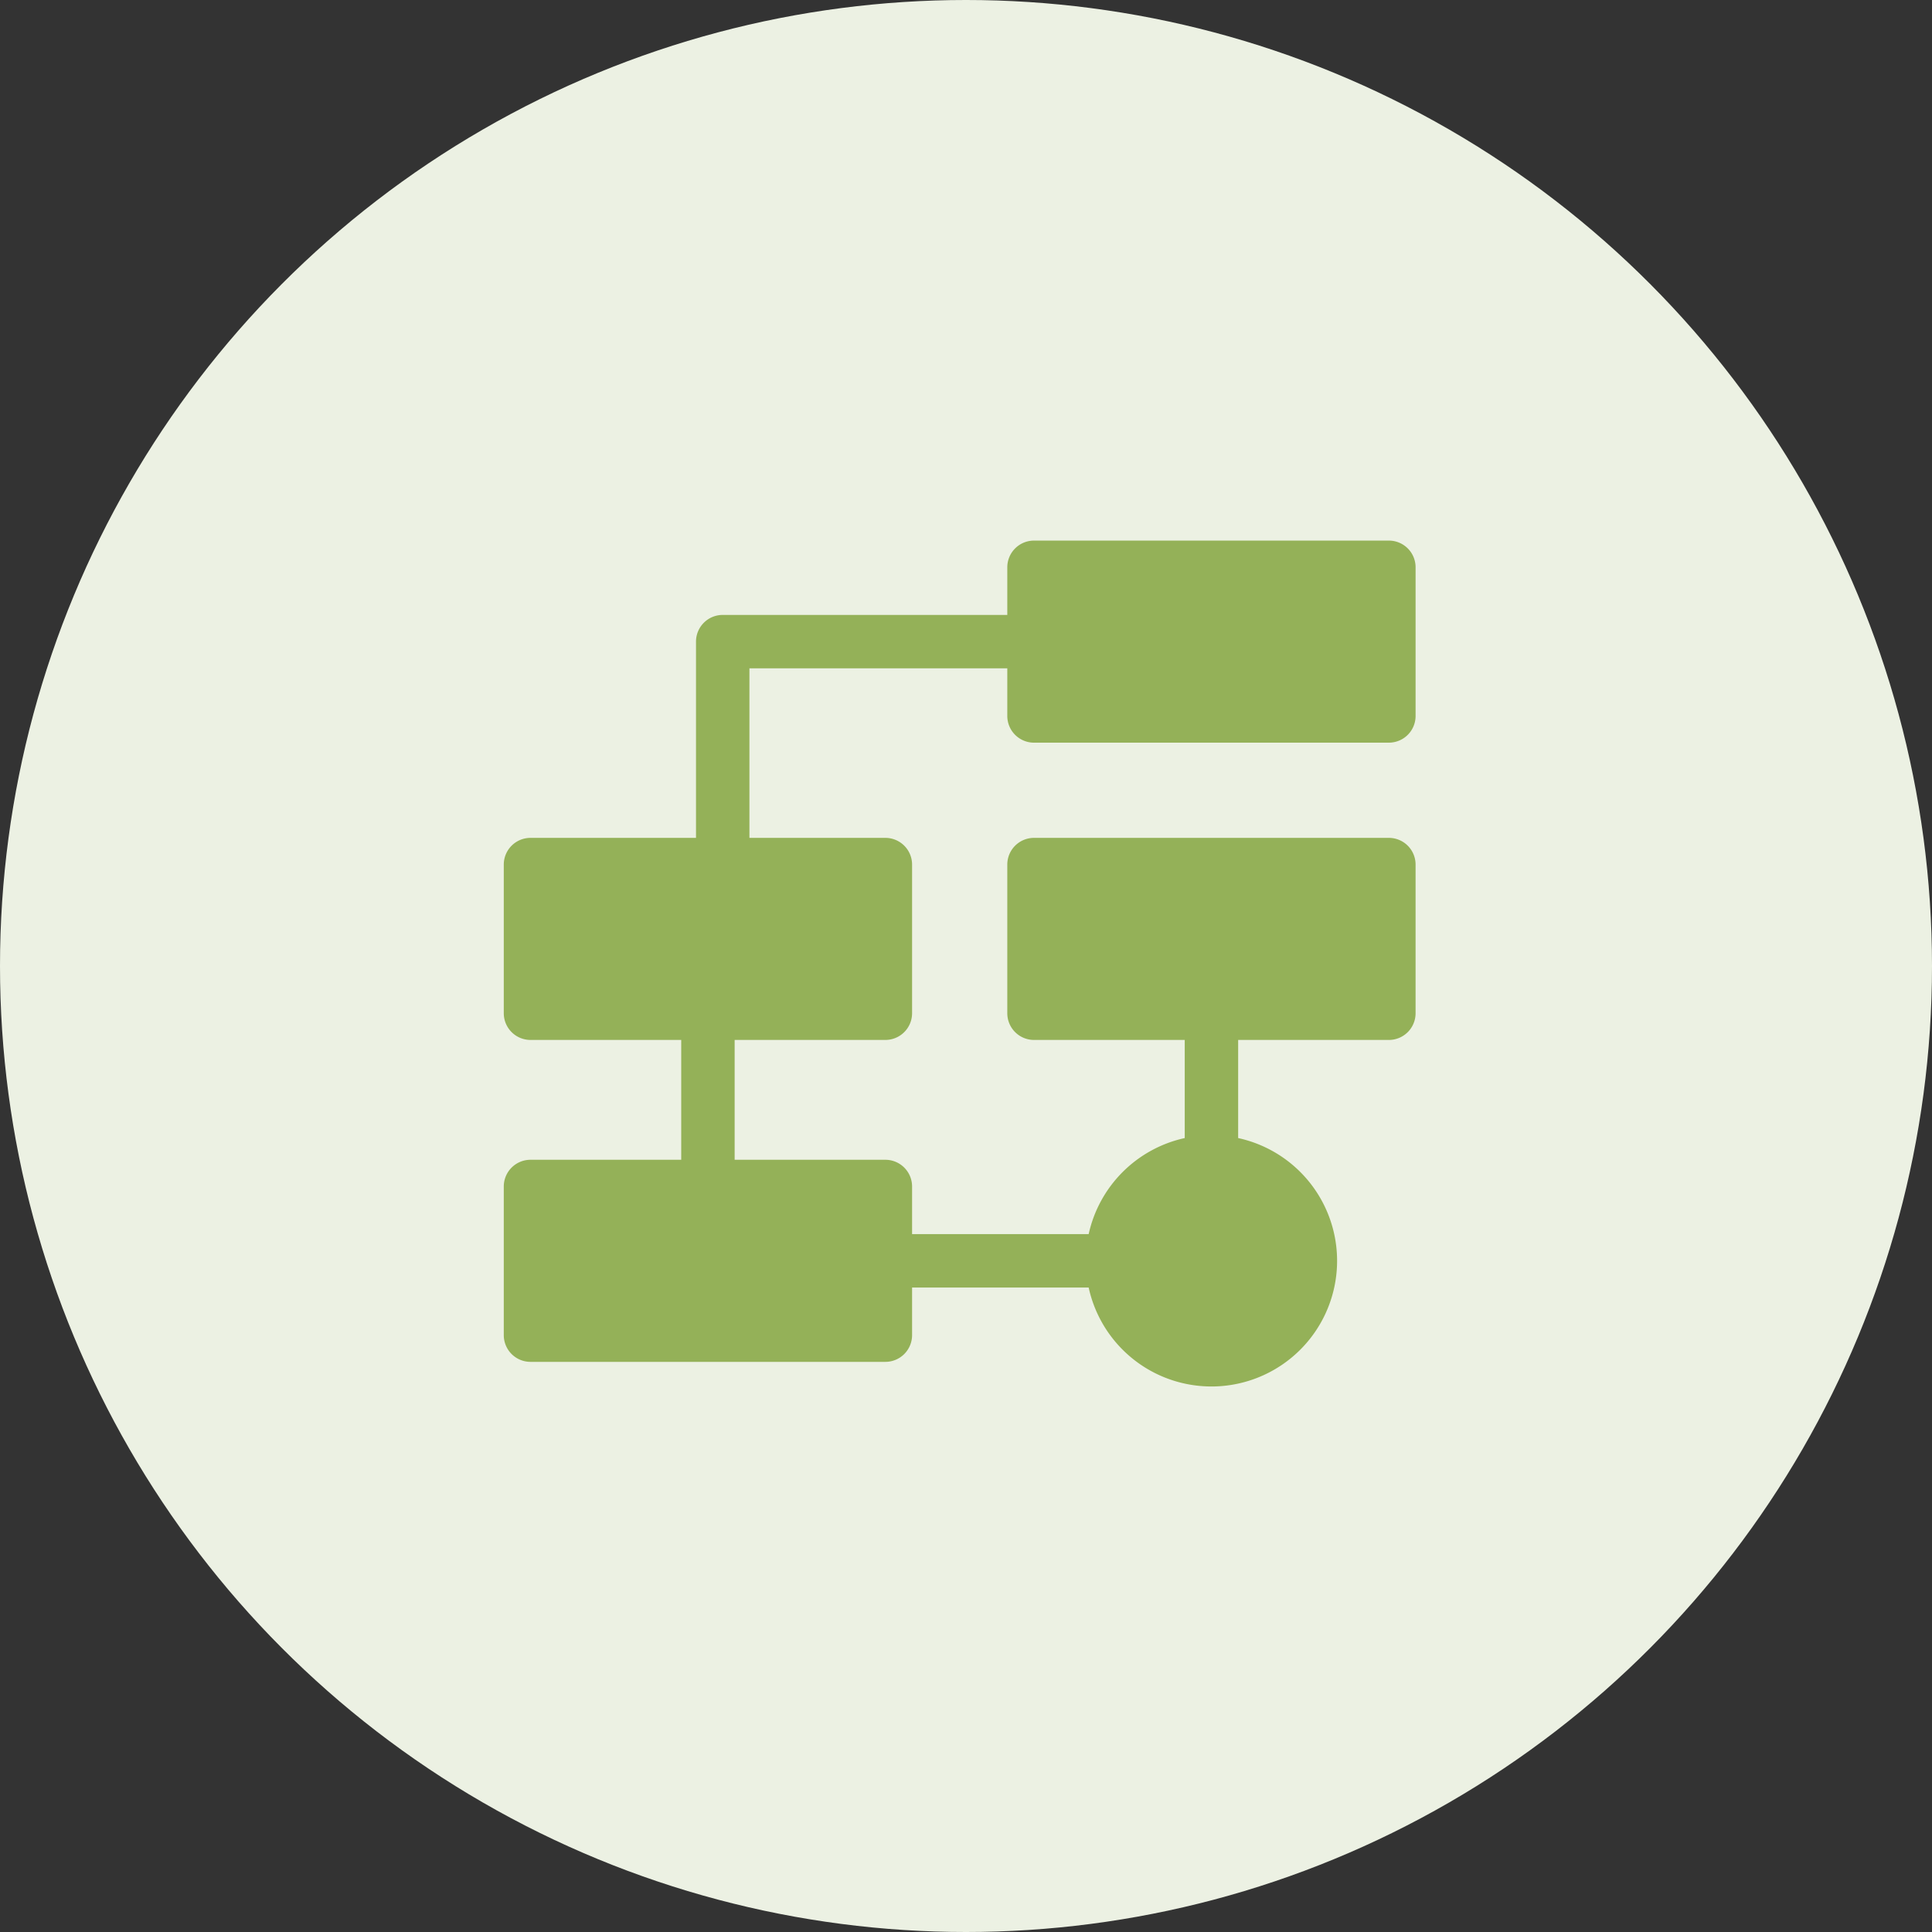 <svg xmlns="http://www.w3.org/2000/svg" width="144" height="144" viewBox="0 0 144 144">
  <rect x="0" y="0" width="144" height="144" fill="#333333" stroke="none"/>
  <g id="Architect" transform="translate(-553 -2833)">
    <circle id="Ellipse_58" data-name="Ellipse 58" cx="72" cy="72" r="72" transform="translate(553 2833)" fill="#ecf1e3"/>
    <g id="Group_85" data-name="Group 85" transform="translate(590.549 2854.784)">
      <path id="Path_75" data-name="Path 75" d="M39.52,33.569h26.45a1.991,1.991,0,0,0,1.991-1.991V20.5a1.991,1.991,0,0,0-1.991-1.991H39.52A1.991,1.991,0,0,0,37.529,20.5v3.549H16.318a1.991,1.991,0,0,0-1.991,1.991V40.666H1.991A1.991,1.991,0,0,0,0,42.657V53.736a1.991,1.991,0,0,0,1.991,1.991H13.225v8.932H1.991A1.991,1.991,0,0,0,0,66.65V77.73a1.991,1.991,0,0,0,1.991,1.991h26.45a1.991,1.991,0,0,0,1.991-1.991V74.181H43.594A9.365,9.365,0,1,0,54.736,63.04V55.728H65.969a1.991,1.991,0,0,0,1.991-1.991V42.657a1.991,1.991,0,0,0-1.991-1.991H39.52a1.991,1.991,0,0,0-1.991,1.991V53.736a1.991,1.991,0,0,0,1.991,1.991H50.754V63.04A9.392,9.392,0,0,0,43.594,70.2H30.432V66.65a1.991,1.991,0,0,0-1.991-1.991H17.207V55.727H28.441a1.991,1.991,0,0,0,1.991-1.991V42.657a1.991,1.991,0,0,0-1.991-1.991H18.309V28.03H37.529v3.549a1.991,1.991,0,0,0,1.991,1.991Z" fill="#94b158"/>
    </g>
  </g>
</svg>

